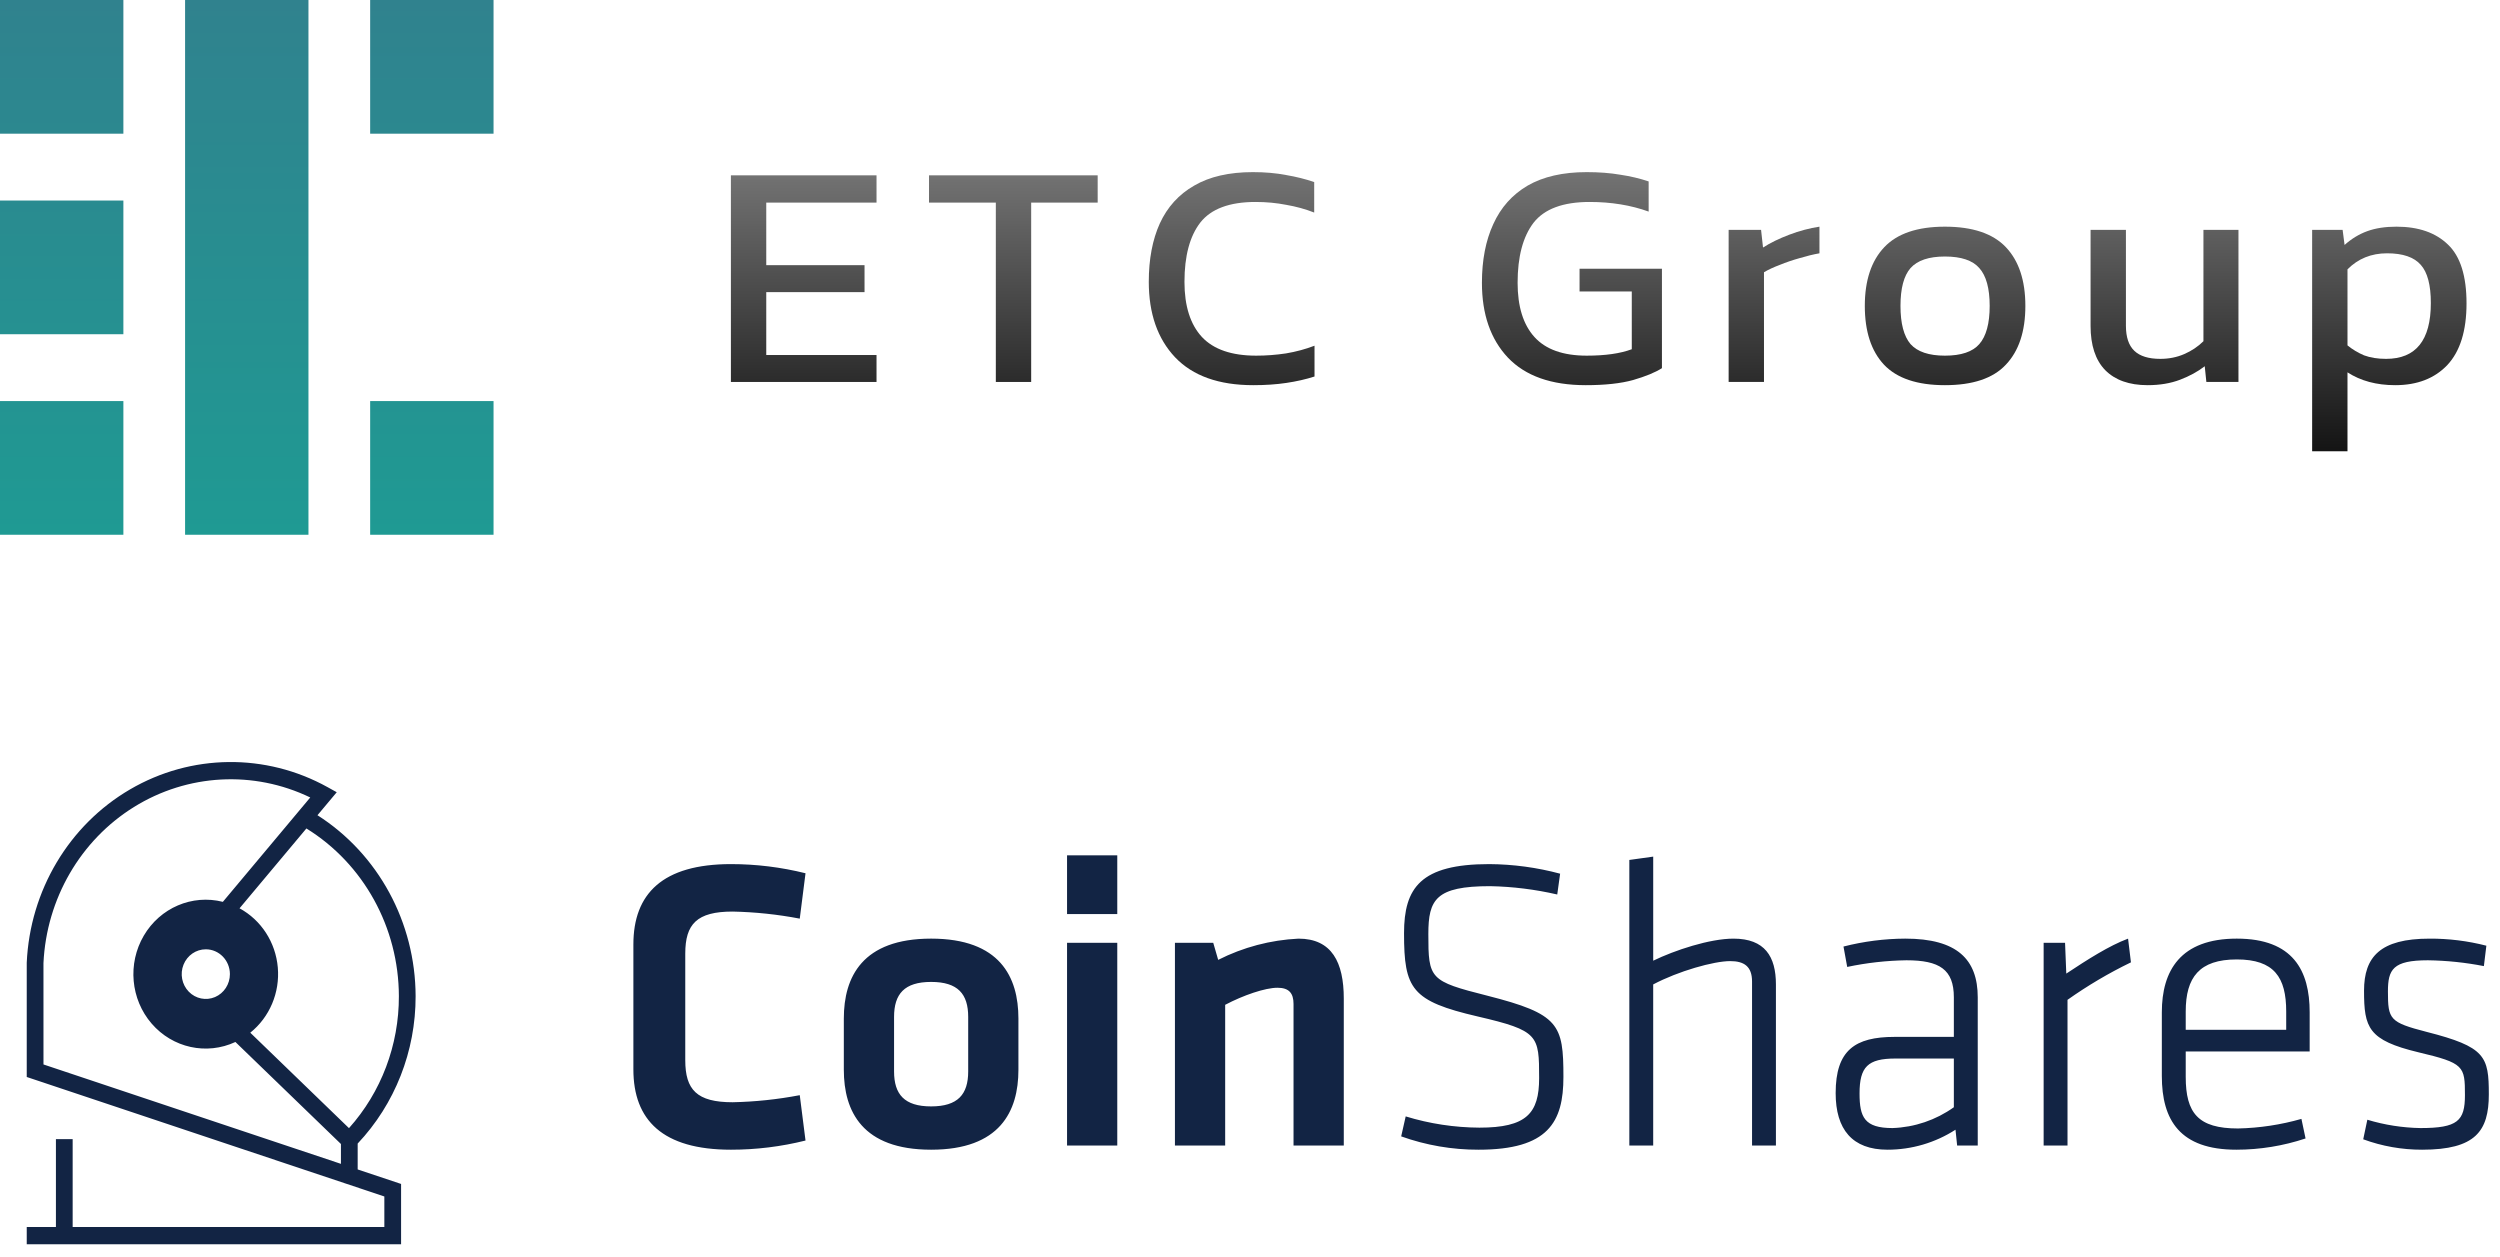 <svg width="187" height="94" viewBox="0 0 187 94" fill="none" xmlns="http://www.w3.org/2000/svg">
<path fill-rule="evenodd" clip-rule="evenodd" d="M23.073 0V40H13.844V0H23.073ZM9.229 30V40H0V30H9.229ZM36.917 30V40H27.688V30H36.917ZM9.229 15V25H0V15H9.229ZM9.229 0V10H0V0H9.229ZM36.917 0V10H27.688V0H36.917Z" fill="url(#paint0_linear)"/>
<path d="M54.671 28.571V13.115H65.564V15.155H57.316V19.835H64.667V21.851H57.316V26.555H65.564V28.571H54.671Z" fill="url(#paint1_linear)"/>
<path d="M74.488 28.571V15.155H69.49V13.115H82.106V15.155H77.132V28.571H74.488Z" fill="url(#paint2_linear)"/>
<path d="M93.741 28.811C91.169 28.811 89.22 28.115 87.894 26.723C86.584 25.331 85.929 23.451 85.929 21.083C85.929 19.387 86.204 17.931 86.754 16.715C87.32 15.483 88.177 14.539 89.326 13.883C90.474 13.211 91.938 12.875 93.717 12.875C94.622 12.875 95.447 12.947 96.191 13.091C96.951 13.219 97.655 13.395 98.302 13.619V15.899C97.655 15.643 96.96 15.451 96.216 15.323C95.488 15.179 94.719 15.107 93.911 15.107C91.97 15.107 90.595 15.619 89.786 16.643C88.994 17.667 88.598 19.147 88.598 21.083C88.598 22.891 89.034 24.267 89.908 25.211C90.781 26.139 92.132 26.603 93.959 26.603C94.703 26.603 95.447 26.547 96.191 26.435C96.951 26.307 97.663 26.115 98.326 25.859V28.163C97.679 28.371 96.976 28.531 96.216 28.643C95.472 28.755 94.647 28.811 93.741 28.811Z" fill="url(#paint3_linear)"/>
<path d="M118.612 28.811C116.04 28.811 114.099 28.123 112.789 26.747C111.495 25.371 110.848 23.507 110.848 21.155C110.848 19.459 111.131 17.995 111.698 16.763C112.264 15.515 113.121 14.555 114.269 13.883C115.434 13.211 116.906 12.875 118.685 12.875C119.607 12.875 120.44 12.939 121.184 13.067C121.944 13.179 122.655 13.347 123.319 13.571V15.827C121.992 15.347 120.52 15.107 118.903 15.107C116.914 15.107 115.515 15.627 114.706 16.667C113.913 17.707 113.517 19.203 113.517 21.155C113.517 22.931 113.938 24.283 114.779 25.211C115.62 26.139 116.922 26.603 118.685 26.603C120.076 26.603 121.2 26.443 122.057 26.123V21.803H118.151V20.099H124.313V27.539C123.812 27.859 123.092 28.155 122.154 28.427C121.232 28.683 120.051 28.811 118.612 28.811Z" fill="url(#paint4_linear)"/>
<path d="M129.302 28.571V17.195H131.728L131.874 18.515C132.423 18.163 133.078 17.843 133.839 17.555C134.599 17.267 135.351 17.067 136.095 16.955V18.947C135.642 19.027 135.149 19.147 134.615 19.307C134.097 19.451 133.604 19.619 133.135 19.811C132.666 19.987 132.27 20.171 131.946 20.363V28.571H129.302Z" fill="url(#paint5_linear)"/>
<path d="M145.48 28.811C143.41 28.811 141.889 28.299 140.919 27.275C139.965 26.251 139.488 24.787 139.488 22.883C139.488 20.979 139.973 19.515 140.943 18.491C141.914 17.467 143.426 16.955 145.48 16.955C147.55 16.955 149.071 17.467 150.041 18.491C151.012 19.515 151.497 20.979 151.497 22.883C151.497 24.787 151.012 26.251 150.041 27.275C149.087 28.299 147.567 28.811 145.48 28.811ZM145.48 26.603C146.693 26.603 147.55 26.315 148.052 25.739C148.569 25.147 148.828 24.195 148.828 22.883C148.828 21.571 148.569 20.627 148.052 20.051C147.55 19.475 146.693 19.187 145.48 19.187C144.283 19.187 143.426 19.475 142.908 20.051C142.407 20.627 142.156 21.571 142.156 22.883C142.156 24.195 142.407 25.147 142.908 25.739C143.426 26.315 144.283 26.603 145.48 26.603Z" fill="url(#paint6_linear)"/>
<path d="M160.644 28.811C159.27 28.811 158.21 28.435 157.466 27.683C156.738 26.931 156.375 25.827 156.375 24.371V17.195H159.019V24.371C159.019 25.219 159.229 25.843 159.65 26.243C160.07 26.643 160.717 26.843 161.591 26.843C162.238 26.843 162.836 26.723 163.386 26.483C163.936 26.243 164.413 25.923 164.817 25.523V17.195H167.437V28.571H165.036L164.914 27.395C164.397 27.795 163.782 28.131 163.071 28.403C162.359 28.675 161.55 28.811 160.644 28.811Z" fill="url(#paint7_linear)"/>
<path d="M172.948 33.755V17.195H175.228L175.374 18.323C175.891 17.859 176.457 17.515 177.072 17.291C177.687 17.067 178.415 16.955 179.256 16.955C180.905 16.955 182.191 17.403 183.113 18.299C184.035 19.179 184.496 20.643 184.496 22.691C184.496 24.739 184.019 26.275 183.065 27.299C182.11 28.307 180.808 28.811 179.159 28.811C177.768 28.811 176.579 28.491 175.592 27.851V33.755H172.948ZM178.479 26.843C180.711 26.843 181.827 25.451 181.827 22.667C181.827 21.323 181.577 20.371 181.075 19.811C180.574 19.235 179.733 18.947 178.552 18.947C177.371 18.947 176.385 19.347 175.592 20.147V25.835C175.964 26.139 176.377 26.387 176.829 26.579C177.299 26.755 177.848 26.843 178.479 26.843Z" fill="url(#paint8_linear)"/>
<path d="M31.088 74.513C31.073 68.999 28.298 63.883 23.747 60.979L25.188 59.259L24.502 58.878C19.877 56.316 14.299 56.379 9.731 59.045C5.162 61.711 2.243 66.607 2 72.01V80.558L28.749 89.496V91.779H5.435V85.205H4.183V91.779H2V93.069H30.001V88.559L26.754 87.474V85.538C29.54 82.587 31.096 78.63 31.088 74.513H31.088ZM54.677 64.635C56.557 64.635 58.429 64.865 60.253 65.32L59.822 68.714C58.166 68.397 56.486 68.22 54.801 68.185C52.121 68.185 51.258 69.119 51.258 71.33V79.303C51.258 81.514 52.121 82.448 54.801 82.448C56.487 82.413 58.166 82.236 59.822 81.919L60.253 85.312C58.429 85.768 56.557 85.998 54.677 85.998C49.564 85.998 47.377 83.787 47.377 79.988V70.646C47.377 66.846 49.564 64.635 54.677 64.635V64.635ZM69.648 70.209C74.793 70.209 76.178 73.075 76.178 76.188V80.019C76.178 83.133 74.793 85.998 69.648 85.998C64.504 85.998 63.118 83.133 63.118 80.019V76.188C63.118 73.075 64.504 70.209 69.648 70.209ZM111.399 64.635C113.188 64.647 114.969 64.888 116.697 65.352L116.482 66.908C114.834 66.527 113.152 66.318 111.461 66.285C107.395 66.285 106.84 67.282 106.84 69.867C106.84 73.23 106.933 73.386 111.245 74.476C116.635 75.846 116.944 76.625 116.944 80.548C116.945 83.943 115.804 85.998 110.599 85.998C108.625 86.004 106.666 85.666 104.808 85.001L105.146 83.507C106.934 84.055 108.791 84.338 110.66 84.348C114.172 84.348 115.127 83.289 115.127 80.642C115.127 77.434 115.095 77.092 110.536 76.033C105.578 74.88 105.022 73.977 105.022 69.805C105.022 66.41 106.256 64.635 111.399 64.635V64.635ZM142.513 70.209C146.394 70.209 147.935 71.766 147.935 74.6V85.686H146.394L146.271 84.502C144.756 85.478 142.991 85.997 141.189 85.998C138.54 85.998 137.307 84.472 137.307 81.763C137.307 78.555 138.755 77.559 141.712 77.559H146.148V74.6C146.148 72.514 145.07 71.829 142.606 71.829C141.115 71.851 139.629 72.018 138.171 72.327L137.893 70.801C139.403 70.415 140.954 70.216 142.513 70.209V70.209ZM167.311 70.209C171.531 70.209 172.763 72.607 172.763 75.721V78.648H163.492V80.549C163.492 83.258 164.416 84.41 167.404 84.41C169.009 84.375 170.603 84.134 172.147 83.693L172.456 85.157C170.787 85.713 169.039 85.997 167.281 85.998C163.06 85.998 161.705 83.787 161.705 80.486V75.721C161.705 72.607 163.092 70.209 167.311 70.209H167.311ZM181.729 70.21C183.163 70.203 184.591 70.381 185.98 70.739L185.794 72.265C184.413 71.995 183.011 71.849 181.605 71.829C178.987 71.829 178.617 72.514 178.617 74.164C178.617 76.251 178.74 76.469 181.512 77.185C185.918 78.306 186.164 79.022 186.164 81.857C186.164 84.597 185.179 85.998 181.174 85.998C179.671 86.002 178.179 85.738 176.769 85.219L177.077 83.756C178.367 84.146 179.704 84.356 181.05 84.379C183.823 84.379 184.378 83.849 184.378 81.919C184.378 79.739 184.316 79.521 180.897 78.711C177.138 77.808 176.83 76.874 176.83 74.102C176.83 71.579 178.032 70.21 181.729 70.21V70.21ZM97.126 70.21C99.622 70.21 100.515 71.984 100.515 74.694V85.686H96.756V75.099C96.756 74.289 96.418 73.884 95.555 73.884C94.631 73.884 92.999 74.444 91.643 75.16V85.686H87.885V70.521H90.75L91.12 71.798C92.988 70.852 95.034 70.311 97.126 70.21V70.21ZM123.66 64.075V71.86C125.262 71.081 127.88 70.21 129.667 70.21C132.008 70.21 132.839 71.548 132.839 73.635V85.686H131.053V73.417C131.053 72.296 130.468 71.891 129.42 71.891C128.188 71.891 125.539 72.638 123.659 73.635V85.686H121.874V64.324L123.66 64.075ZM159.179 70.21L159.394 71.984C157.738 72.786 156.151 73.724 154.65 74.787V85.686H152.864V70.521H154.466L154.558 72.825C156.159 71.766 157.762 70.739 159.179 70.21V70.21ZM83.572 70.521V85.686H79.815V70.521H83.572H83.572ZM146.148 79.178H141.774C139.711 79.178 139.094 79.8 139.094 81.793C139.094 83.569 139.463 84.379 141.558 84.379C143.208 84.323 144.805 83.781 146.148 82.821V79.178V79.178ZM69.648 73.448C67.646 73.448 66.876 74.351 66.876 76.064V80.144C66.876 81.856 67.646 82.759 69.648 82.759C71.651 82.759 72.421 81.856 72.421 80.144V76.064C72.421 74.351 71.651 73.448 69.648 73.448ZM167.31 71.766C164.507 71.766 163.492 73.106 163.492 75.659V77.029H171.008V75.659C171.008 73.106 170.114 71.766 167.31 71.766ZM83.572 63.981V68.372H79.815V63.981H83.572ZM25.502 87.056L3.252 79.621L3.251 72.041C3.477 67.23 6.016 62.851 10.021 60.364C14.026 57.877 18.971 57.61 23.207 59.651L16.67 67.458C14.371 66.878 11.974 67.905 10.753 69.992C9.532 72.079 9.77 74.742 11.342 76.564C12.913 78.386 15.453 78.943 17.609 77.94L25.502 85.571V87.056ZM17.197 72.865C17.197 73.615 16.758 74.292 16.084 74.58C15.41 74.867 14.635 74.708 14.12 74.177C13.604 73.646 13.45 72.848 13.729 72.154C14.008 71.46 14.665 71.008 15.394 71.008C16.389 71.009 17.195 71.84 17.197 72.865V72.865ZM26.104 84.385L18.721 77.246C20.167 76.086 20.943 74.249 20.78 72.369C20.618 70.488 19.54 68.821 17.917 67.942L22.919 61.969C27.198 64.614 29.822 69.373 29.836 74.513C29.846 78.171 28.513 81.697 26.104 84.385V84.385Z" fill="#122444"/>
<defs>
<linearGradient id="paint0_linear" x1="18.459" y1="0" x2="18.459" y2="40" gradientUnits="userSpaceOnUse">
<stop stop-color="#30828E"/>
<stop offset="1" stop-color="#1F9A93"/>
</linearGradient>
<linearGradient id="paint1_linear" x1="119.584" y1="12.875" x2="119.584" y2="33.755" gradientUnits="userSpaceOnUse">
<stop stop-color="#737373"/>
<stop offset="1" stop-color="#141414"/>
</linearGradient>
<linearGradient id="paint2_linear" x1="119.584" y1="12.875" x2="119.584" y2="33.755" gradientUnits="userSpaceOnUse">
<stop stop-color="#737373"/>
<stop offset="1" stop-color="#141414"/>
</linearGradient>
<linearGradient id="paint3_linear" x1="119.584" y1="12.875" x2="119.584" y2="33.755" gradientUnits="userSpaceOnUse">
<stop stop-color="#737373"/>
<stop offset="1" stop-color="#141414"/>
</linearGradient>
<linearGradient id="paint4_linear" x1="119.584" y1="12.875" x2="119.584" y2="33.755" gradientUnits="userSpaceOnUse">
<stop stop-color="#737373"/>
<stop offset="1" stop-color="#141414"/>
</linearGradient>
<linearGradient id="paint5_linear" x1="119.584" y1="12.875" x2="119.584" y2="33.755" gradientUnits="userSpaceOnUse">
<stop stop-color="#737373"/>
<stop offset="1" stop-color="#141414"/>
</linearGradient>
<linearGradient id="paint6_linear" x1="119.584" y1="12.875" x2="119.584" y2="33.755" gradientUnits="userSpaceOnUse">
<stop stop-color="#737373"/>
<stop offset="1" stop-color="#141414"/>
</linearGradient>
<linearGradient id="paint7_linear" x1="119.584" y1="12.875" x2="119.584" y2="33.755" gradientUnits="userSpaceOnUse">
<stop stop-color="#737373"/>
<stop offset="1" stop-color="#141414"/>
</linearGradient>
<linearGradient id="paint8_linear" x1="119.584" y1="12.875" x2="119.584" y2="33.755" gradientUnits="userSpaceOnUse">
<stop stop-color="#737373"/>
<stop offset="1" stop-color="#141414"/>
</linearGradient>
</defs>
</svg>
